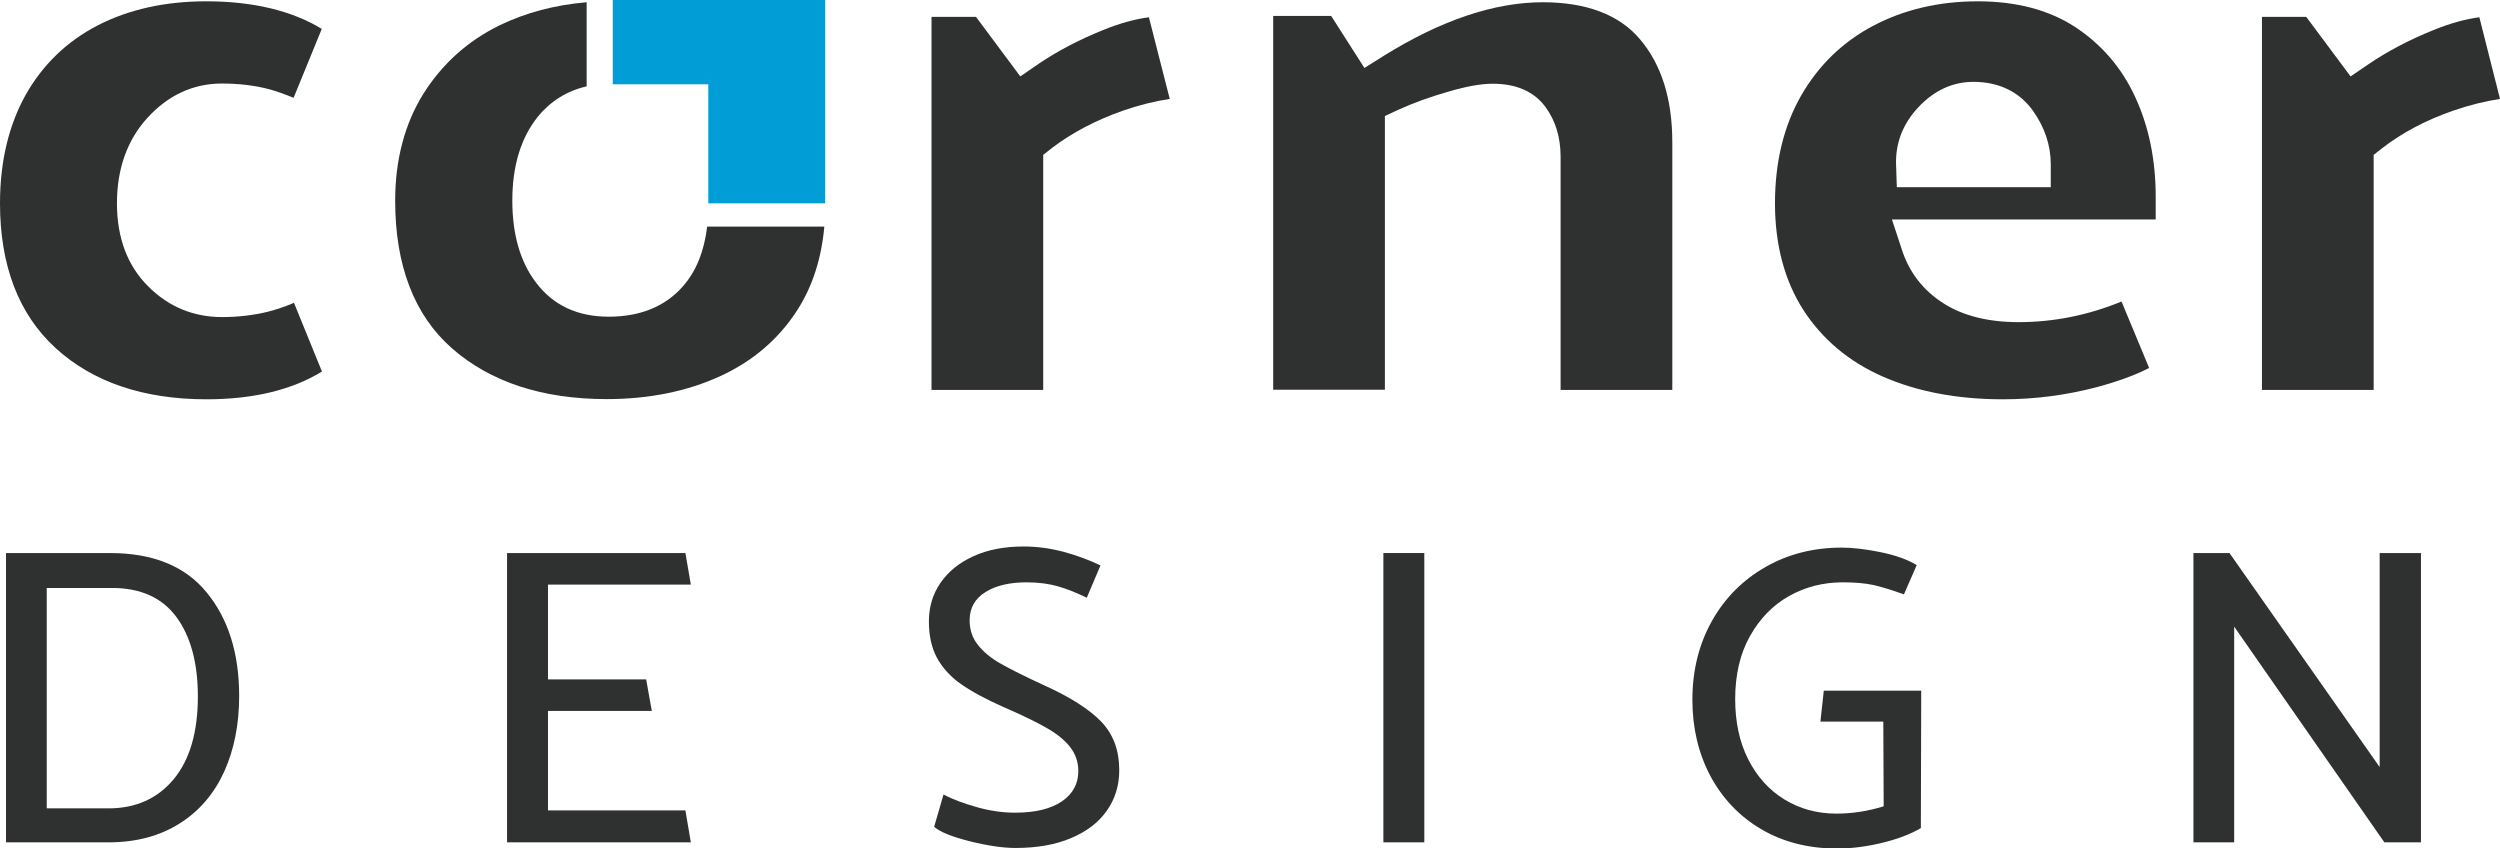 <?xml version="1.0" encoding="utf-8"?>
<!-- Generator: Adobe Illustrator 26.2.1, SVG Export Plug-In . SVG Version: 6.00 Build 0)  -->
<svg version="1.1" id="Layer_1" xmlns="http://www.w3.org/2000/svg" xmlns:xlink="http://www.w3.org/1999/xlink" x="0px" y="0px"
	 viewBox="0 0 1331.7 451.9" style="enable-background:new 0 0 1331.7 451.9;" xml:space="preserve">
<style type="text/css">
	.st0{fill:#2F3030;}
	.st1{fill:#009DD7;}
</style>
<g>
	<path class="st0" d="M127.4,370.8c0,15.1-2.7,28.6-8,40.3c-5.4,11.8-13.3,21-23.8,27.6c-10.5,6.6-23.1,10-37.7,10H3.2V294.6h55.5
		c22.8,0,40,7,51.4,21C121.6,329.6,127.4,348,127.4,370.8z M105.4,371c0-17.8-3.8-31.9-11.4-42.3c-7.6-10.3-19.1-15.5-34.3-15.5
		H24.9v117.4h32.9c14.5,0,26.1-5.2,34.7-15.5C101.1,404.7,105.4,390,105.4,371z"/>
	<polygon class="st0" points="365.1,431.7 368,448.7 270.1,448.7 270.1,294.6 365.1,294.6 368,311.4 291.9,311.4 291.9,361.9 
		344.2,361.9 347.2,378.7 291.9,378.7 291.9,431.7 	"/>
	<path class="st0" d="M540.9,451.7c-6.6,0-14.8-1.2-24.4-3.6c-9.6-2.4-15.9-5-18.9-7.7l5-17.2c4.8,2.6,10.8,4.8,17.9,6.8
		c7.1,2,13.8,2.9,20.2,2.9c10.7,0,19-2,24.9-6c5.9-4,8.8-9.4,8.8-16.2c0-4.8-1.5-9.1-4.4-12.8c-2.9-3.7-7.1-7.1-12.6-10.2
		c-5.4-3.1-13-6.8-22.7-11c-9.5-4.2-17.1-8.3-22.8-12.3c-5.7-4-9.9-8.7-12.8-14c-2.9-5.4-4.3-11.8-4.3-19.4c0-7.6,2-14.4,6.1-20.4
		c4.1-6,9.9-10.8,17.6-14.3c7.6-3.5,16.6-5.2,26.9-5.2c7.1,0,14.2,1,21.4,2.9c7.2,2,13.6,4.4,19.4,7.2l-7.3,17.2
		c-5.3-2.6-10.3-4.6-15.1-6c-4.8-1.4-10.4-2.2-16.9-2.2c-9.1,0-16.4,1.7-22,5.2c-5.6,3.5-8.4,8.5-8.4,15c0,5,1.4,9.3,4.3,13
		c2.9,3.7,6.9,7.1,12.2,10.1c5.3,3,13.1,6.9,23.3,11.6c13.7,6.2,23.8,12.6,30.3,19.3c6.4,6.7,9.6,15.3,9.6,25.8
		c0,8.2-2.2,15.4-6.6,21.6c-4.4,6.3-10.7,11.1-19,14.6C562.5,449.9,552.5,451.7,540.9,451.7z"/>
	<rect x="736.9" y="294.6" class="st0" width="21.8" height="154.1"/>
	<path class="st0" d="M1003.2,384.4h-33.5l1.8-16.5h51.9l-0.2,73.2c-5.4,3.2-12.2,5.8-20.4,7.8c-8.2,2-16.2,3.1-24.2,3.1
		c-15.4,0-28.9-3.5-40.6-10.4c-11.6-6.9-20.6-16.4-27-28.4c-6.3-12-9.5-25.5-9.5-40.4c0-15.7,3.5-29.7,10.4-42
		c6.9-12.3,16.5-21.9,28.6-28.8c12.1-6.9,25.6-10.3,40.6-10.3c5.7,0,12.6,0.8,20.5,2.4s14.4,3.9,19.4,6.9l-6.8,15.6
		c-6.8-2.4-12.3-4.1-16.4-5c-4.2-0.9-9.6-1.4-16.2-1.4c-10.3,0-19.8,2.4-28.4,7.2c-8.7,4.8-15.7,12-21,21.4
		c-5.3,9.4-7.9,20.7-7.9,33.6c0,12.2,2.3,23,7,32.2c4.7,9.2,11.1,16.3,19.3,21.3c8.2,5,17.4,7.5,27.6,7.5c8.5,0,16.8-1.3,25.2-3.9
		L1003.2,384.4L1003.2,384.4z"/>
	<polygon class="st0" points="1190.1,333.8 1190.1,448.7 1168.4,448.7 1168.4,294.6 1187.6,294.6 1267.6,408.6 1267.6,294.6 
		1289.6,294.6 1289.6,448.7 1270.1,448.7 	"/>
</g>
<g>
	<path class="st0" d="M109.9,0.7c-21.9,0-41.4,4.3-58,12.9c-16.2,8.4-29,20.7-38.1,36.7C4.7,66.5,0,86,0,108.3
		c0,33.1,9.9,59,29.5,77c19.8,18.2,46.9,27.4,80.5,27.4c24.9,0,45.6-5,61.5-14.8l-14.9-36.6c-4.9,2.1-9.5,3.6-13.7,4.7
		c-7.7,1.9-16,2.9-24.6,2.9c-15.3,0-28.6-5.5-39.5-16.5c-10.9-10.9-16.5-25.7-16.5-44.1c0-18.4,5.5-33.8,16.3-45.6
		c11.1-12.1,24.4-18.2,39.6-18.2c9,0,17.3,1,24.7,2.9c4.1,1.1,8.6,2.7,13.5,4.7l15-36.7C155.5,5.7,134.8,0.7,109.9,0.7z"/>
</g>
<g>
	<path class="st0" d="M623.1,52.7L612,9.2c-7.6,1-15.8,3.3-24.4,6.8c-12.9,5.2-24.5,11.3-34.5,18.1l-9.6,6.6L519.9,9h-23.7v198.7
		h59.5V82.5l4.7-3.7C571,70.7,583.6,64.1,598,59C606.6,56,615.1,53.9,623.1,52.7z"/>
</g>
<g>
	<path class="st0" d="M770.9,49c10.1-3,18-4.4,24.2-4.4c12.7,0,22.2,4.2,28.3,12.6c5.2,7.2,7.9,16,7.9,26.3v124.2h59.5v-132
		c0-23-5.8-41.5-17.4-55c-11-12.9-28.4-19.5-51.6-19.5c-25.8,0-54.3,9.6-84.8,28.6l-10.2,6.4L709.1,8.5h-30.9v199.1h59.5V61.8
		l7.1-3.3C752.7,54.9,761.5,51.7,770.9,49z"/>
</g>
<g>
	<path class="st0" d="M1007.8,116.9h140.5v-12.2c0-19.6-3.7-37.6-11.1-53.4c-7.1-15.3-17.8-27.7-31.8-36.9
		c-13.9-9.1-31.3-13.7-51.9-13.7c-20.6,0-39.4,4.4-55.8,13.1c-16.1,8.5-29,21-38.2,37c-9.3,16.2-14,35.5-14,57.5
		c0,22.1,5.1,41.2,15.1,56.8c10,15.5,24.1,27.4,41.9,35.3c18.5,8.2,40.1,12.3,64.4,12.3c17,0,33.8-2.2,50.1-6.5
		c11.1-3,20.5-6.4,27.8-10.2l-14.7-35.4c-17.7,7.3-36.1,11-54.9,11c-16.1,0-29.6-3.4-39.9-10c-10.9-6.9-18.4-16.6-22.3-28.9
		L1007.8,116.9z M1021.8,57.2c8.4-9,18.3-13.6,29.4-13.6c13.4,0,24.3,5.2,31.5,15.1c6.4,8.9,9.7,18.6,9.7,28.8v12.2h-82L1010,88
		C1009.6,76.4,1013.5,66.1,1021.8,57.2z"/>
</g>
<g>
	<path class="st0" d="M1331.7,52.7l-11-43.5c-7.6,1-15.8,3.3-24.4,6.8c-12.9,5.2-24.5,11.3-34.5,18.1l-9.7,6.6L1228.5,9h-23.6v198.7
		h59.5V82.5l4.7-3.7c10.5-8.1,23.1-14.8,37.5-19.8C1315.3,56,1323.7,53.9,1331.7,52.7z"/>
</g>
<g>
	<path class="st0" d="M225.5,50L225.5,50c-9.9,15.9-15,35.1-15,56.9c0,34.6,10.2,61,30.2,78.6c20.5,18,48.2,27.1,82.5,27.1
		c22.4,0,42.8-4.1,60.6-12.3c17.2-7.9,31-19.7,40.9-35.1c8.1-12.6,12.9-27.6,14.4-44.5h-62.4c-1.6,13.2-5.9,23.9-13,31.9
		c-9.4,10.7-22.7,16.1-39.5,16.1c-16.6,0-29.6-6.1-38.7-18.2c-8.4-11-12.6-25.7-12.6-43.7c0-18.4,4.6-33.4,13.5-44.5
		c6.8-8.4,15.6-13.9,26.1-16.3V1.2c-16.8,1.4-32.4,5.5-46.4,12.3C249.1,21.8,235.5,34.1,225.5,50z"/>
</g>
<g>
	<polygon class="st1" points="439.5,108.3 439.5,0 326.4,0 326.4,44.9 377.3,44.9 377.3,108.3 	"/>
</g>
</svg>
